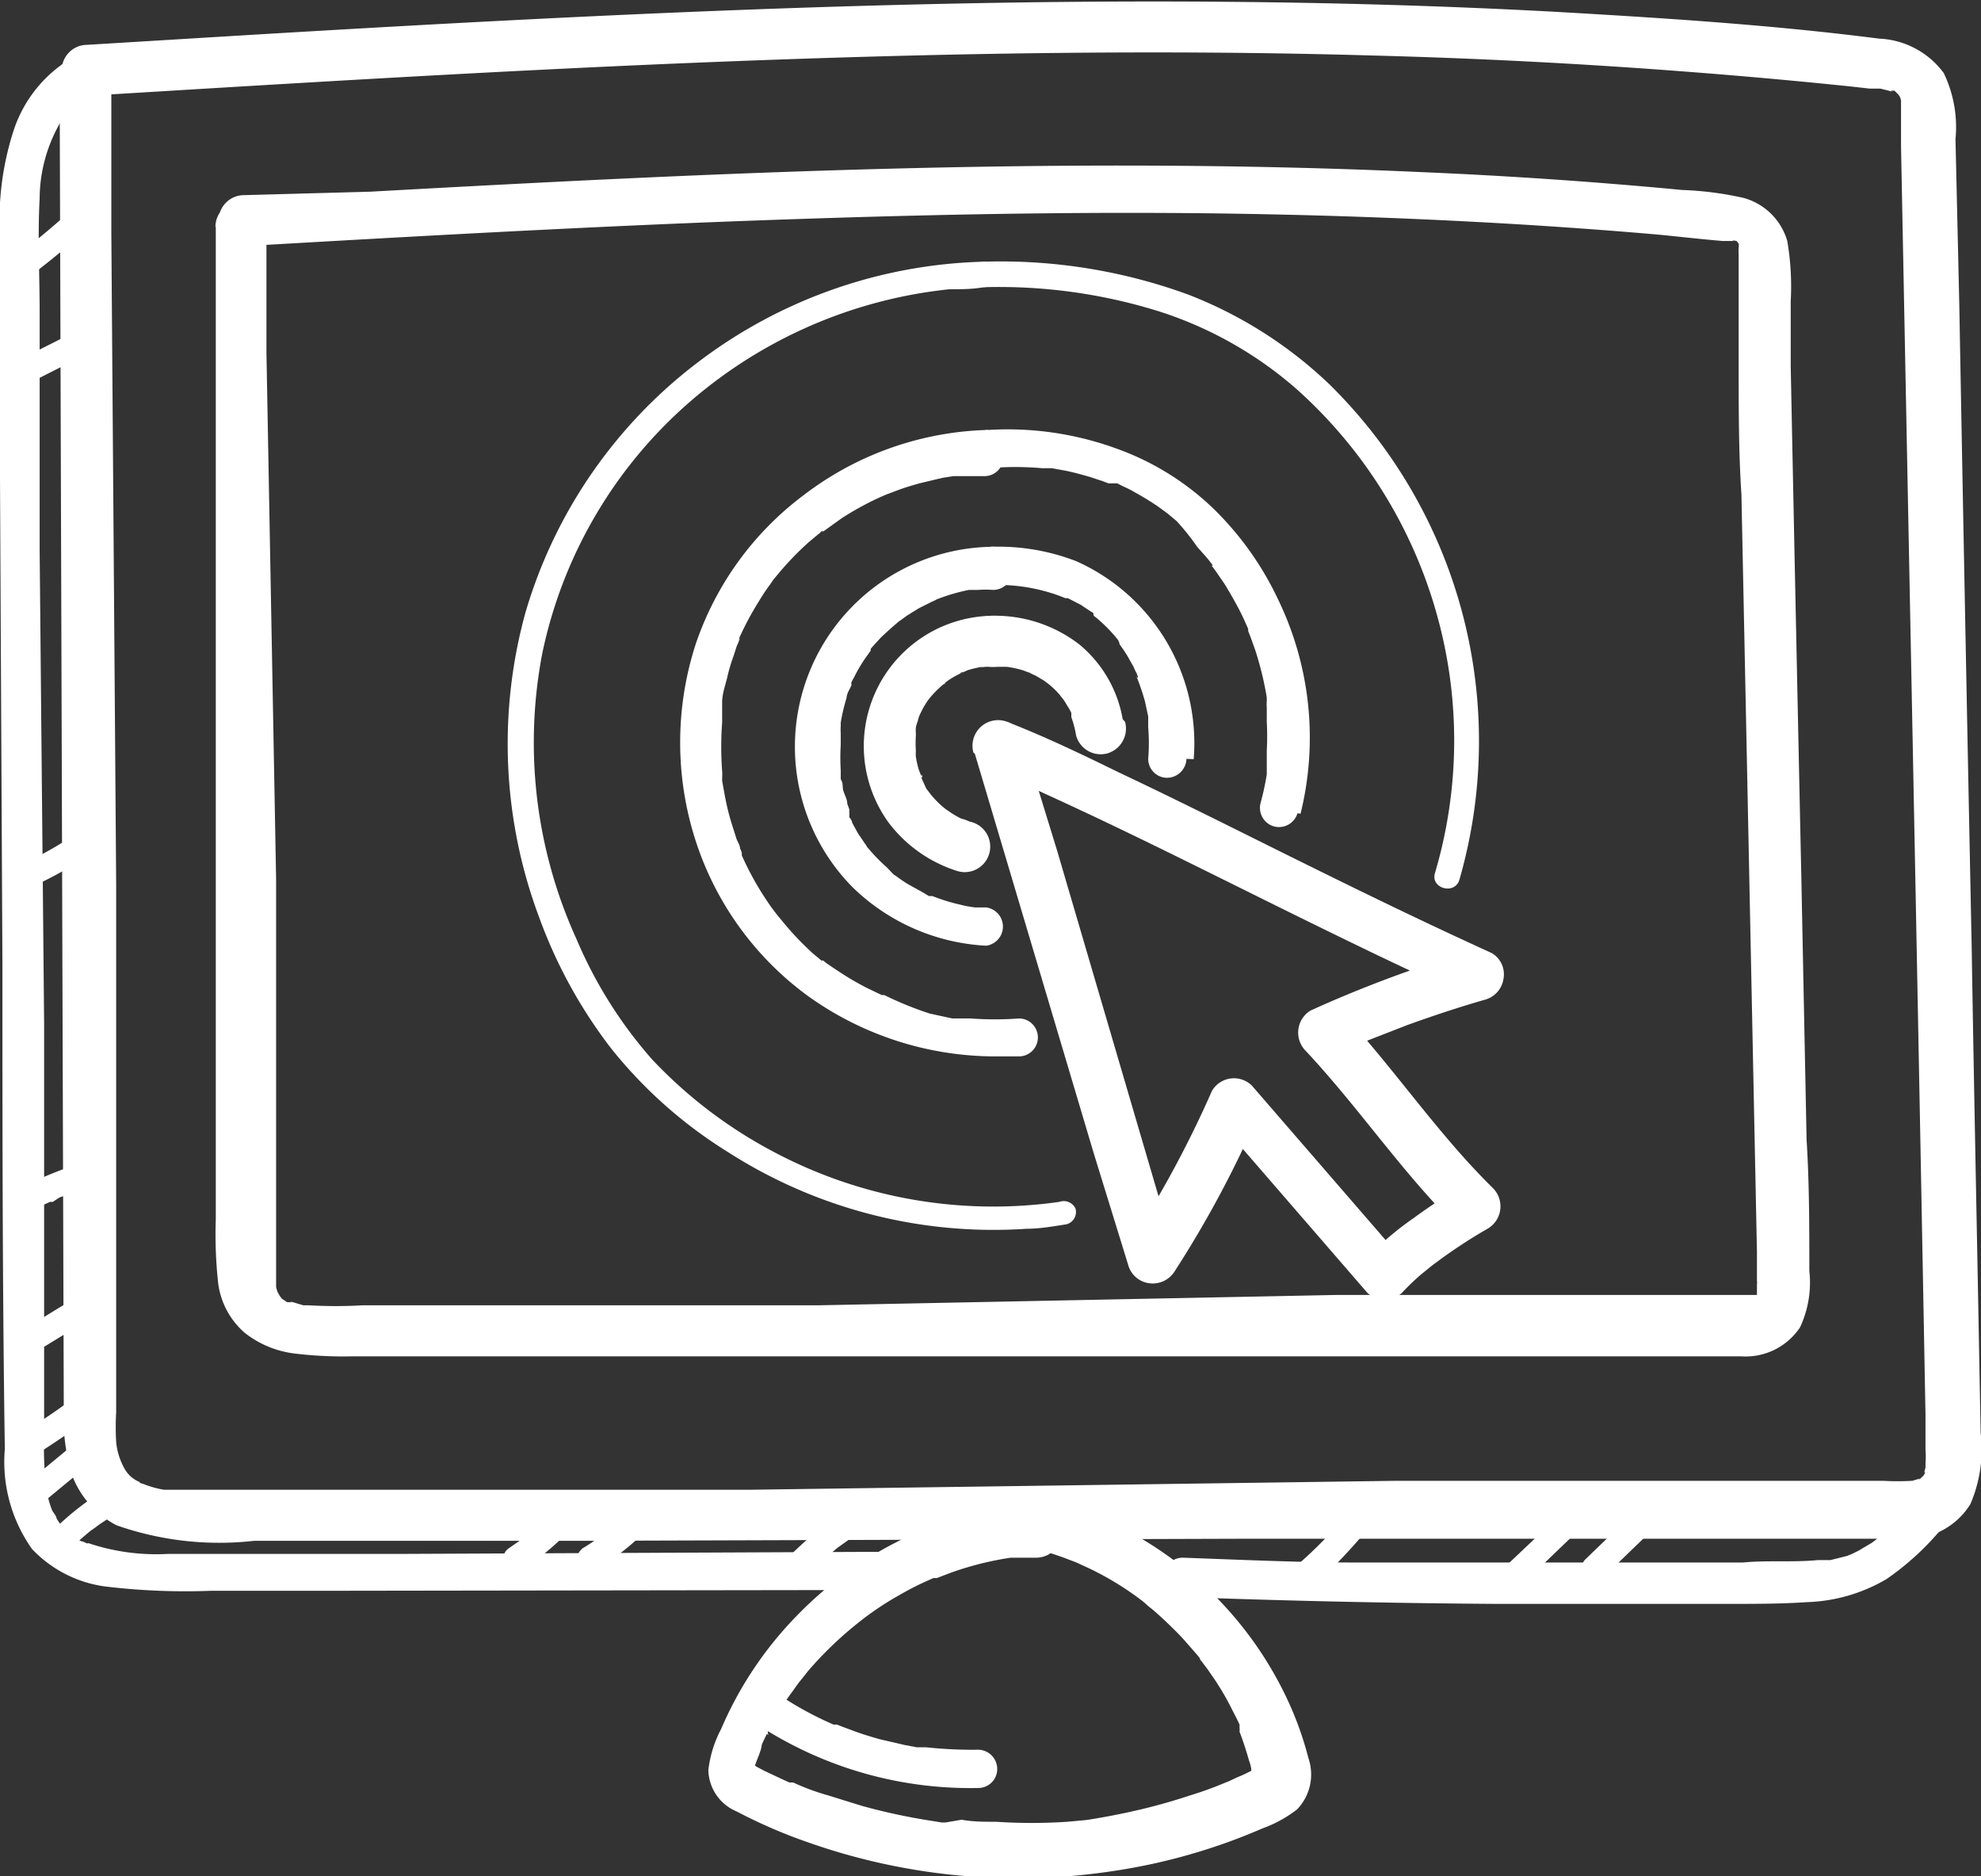 <svg id="Layer_1" data-name="Layer 1" xmlns="http://www.w3.org/2000/svg" viewBox="0 0 57.47 54.42"><rect x="0" y="0" width="57.47" height="54.42" fill="#333333" stroke="none"/><defs><style>.cls-1{fill:#fff;}</style></defs><path class="cls-1" d="M33.84,24a3.61,3.61,0,0,0-1.26-2.17A4,4,0,0,0,30.05,21a.74.74,0,1,0,0,1.48h.42c.14,0-.17,0,0,0a2.78,2.78,0,0,1,.5.11l.13.05c.06,0,.16.09,0,0l.22.1.22.13.11.08c.11.07-.13-.11,0,0a2.31,2.31,0,0,1,.36.34l.08.1c-.05-.05-.09-.12,0,0a1.37,1.37,0,0,1,.13.2,1.71,1.71,0,0,1,.13.23c0,.07,0,.19,0,0,0,0,0,.08,0,.12a3.05,3.05,0,0,1,.14.54.74.74,0,0,0,.91.51.75.75,0,0,0,.51-.91Z" transform="translate(-1.27 -3.14)"/><path class="cls-1" d="M30.05,21a3.78,3.78,0,0,0-3,6A4,4,0,0,0,29,28.39a.74.74,0,1,0,.4-1.42,1.8,1.8,0,0,0-.21-.08l.06,0-.08,0a2.6,2.6,0,0,1-.36-.21l-.1-.07c.1.09-.06-.05-.09-.07a2.83,2.83,0,0,1-.3-.3l-.05-.06,0,0-.13-.17L28,25.7s0-.07,0-.1.07.18,0,.06l-.07-.18a2.74,2.74,0,0,1-.09-.39s0-.17,0,0,0,0,0,0a1,1,0,0,1,0-.17,3.39,3.39,0,0,1,0-.45c0,.24,0,0,0-.06a1,1,0,0,1,0-.17,1.17,1.17,0,0,1,.06-.2c0-.07.12-.27,0-.06.06-.12.11-.23.17-.34l.1-.16.06-.08c.08-.12-.11.12,0,0a3.2,3.2,0,0,1,.25-.27l.12-.11.08-.07c.06,0-.15.11,0,0a2,2,0,0,1,.36-.23,1.63,1.63,0,0,1,.19-.09c-.15.09-.11,0,0,0l.11-.05a3,3,0,0,1,.43-.1l.08,0c-.21.05-.09,0,0,0h.26a.74.74,0,1,0,0-1.48Z" transform="translate(-1.27 -3.14)"/><path class="cls-1" d="M29.55,25,33,36.59l1,3.24a.73.73,0,0,0,.61.53.75.75,0,0,0,.74-.35,31.15,31.15,0,0,0,2.42-4.52l-1.16.15,4.33,5a.74.74,0,0,0,1,0,6.88,6.88,0,0,1,.55-.53l.32-.26.08-.06s-.1.08,0,0l.19-.14a15,15,0,0,1,1.36-.88.75.75,0,0,0,.15-1.16c-1.61-1.58-2.86-3.46-4.39-5.11L40,33.73l.54-.24.16-.07s-.09,0,0,0l.27-.11,1.13-.44c.75-.27,1.5-.52,2.27-.74a.74.74,0,0,0,.52-.62.71.71,0,0,0-.35-.73c-1.85-.84-3.68-1.73-5.5-2.63s-3.54-1.77-5.32-2.61c-1-.49-2.06-1-3.1-1.41a.8.8,0,0,0-.57-.07.72.72,0,0,0-.44.34.74.74,0,0,0,.26,1c1.83.79,3.64,1.65,5.43,2.53s3.56,1.77,5.34,2.63c1.05.51,2.1,1,3.16,1.48L44,30.7a36,36,0,0,0-4.71,1.75.75.75,0,0,0-.15,1.16c1.54,1.64,2.79,3.52,4.39,5.1l.15-1.16a16.07,16.07,0,0,0-1.4.92,8.87,8.87,0,0,0-1.36,1.16h1l-4.33-5a.74.74,0,0,0-1.16.15A31.26,31.26,0,0,1,34,39.27l1.35.17L31.94,27.82l-1-3.25a.74.74,0,0,0-1.43.4Z" transform="translate(-1.27 -3.14)"/><path class="cls-1" d="M35.9,25.16a5.78,5.78,0,0,0-3.4-5.74A6.26,6.26,0,0,0,30,19a.56.56,0,0,0,0,1.11,5.2,5.2,0,0,1,2,.31l.18.07.07,0,.37.19.3.2a.18.18,0,0,1,.07.05L33,21c-.07,0,0,0,0,0l.09.07a4.76,4.76,0,0,1,.55.55l.11.14c-.09-.11,0,0,0,.07a4,4,0,0,1,.23.34l.18.32a1.3,1.3,0,0,0,.08.17s.1.23,0,.1a6.44,6.44,0,0,1,.25.74l.09.42,0,.21c0-.14,0,.07,0,.11a5.53,5.53,0,0,1,0,.91.55.55,0,0,0,.55.55.57.57,0,0,0,.56-.55Z" transform="translate(-1.27 -3.14)"/><path class="cls-1" d="M30,19a5.8,5.8,0,0,0-4,9.87,6,6,0,0,0,3.88,1.7.56.56,0,0,0,0-1.11l-.21,0h-.11a3.25,3.25,0,0,1-.43-.08,5.44,5.44,0,0,1-.81-.25c-.11,0,0,0,0,0l-.1,0L28,29l-.38-.21a4,4,0,0,1-.34-.23l-.09-.06c-.07-.05.06.05,0,0L27,28.3a5.19,5.19,0,0,1-.52-.53l-.06-.07s-.07-.09,0,0l0,0a.35.35,0,0,0-.05-.08l-.21-.31-.17-.31c0-.06-.05-.11-.08-.16l0-.08,0-.06c0,.07,0,0,0,0l0-.08-.06-.17c0-.12-.07-.24-.11-.36s0-.23-.08-.35l0-.17s0-.06,0-.09,0,.06,0,0a6.06,6.06,0,0,1,0-.73c0-.12,0-.24,0-.36a1.1,1.1,0,0,1,0-.18s0-.11,0,0c0,0,0-.08,0-.11a5.4,5.4,0,0,1,.17-.72c0-.11.08-.23.13-.34s0-.09,0,0,0-.05,0-.08a.8.8,0,0,1,.08-.16,4.3,4.3,0,0,1,.39-.65l.1-.14,0-.05c.08-.1.17-.19.25-.28s.37-.35.56-.51l.07-.05.18-.13.34-.21.38-.19s.21-.09.09-.05l.19-.07a5.45,5.45,0,0,1,.79-.22l.2,0s.11,0,0,0h.06a3.15,3.15,0,0,1,.44,0,.56.56,0,0,0,.56-.55A.58.58,0,0,0,30,19Z" transform="translate(-1.27 -3.14)"/><path class="cls-1" d="M39,26.74a9.19,9.19,0,0,0-.66-6.23,9.08,9.08,0,0,0-1.86-2.61,7.88,7.88,0,0,0-2.85-1.76,9.22,9.22,0,0,0-3.68-.53.56.56,0,0,0-.55.56.55.55,0,0,0,.55.55,8.9,8.9,0,0,1,1.55,0h.1l.18,0,.39.07c.25.05.5.12.74.19l.36.12.16.06.09,0,.07,0h0l.09,0,.18.09a2.91,2.91,0,0,1,.35.18c.22.12.43.25.64.39l.3.22c.07.05-.06-.05,0,0l.07.06.18.15A6.5,6.5,0,0,1,36,19l.24.27.11.13.06.08s.09.11,0,.06l0,0,.06.07.1.14.22.32c.13.21.25.42.37.64s.22.44.32.67h0l0,.06.07.18.13.36a9.4,9.4,0,0,1,.34,1.39v.1c0,.15,0-.07,0,0a1.49,1.49,0,0,0,0,.21l0,.4a7.51,7.51,0,0,1,0,.82l0,.4c0,.07,0,.14,0,.21s0,.11,0,0v.09a7.65,7.65,0,0,1-.18.83.56.56,0,0,0,.39.68.56.56,0,0,0,.68-.38Z" transform="translate(-1.27 -3.14)"/><path class="cls-1" d="M29.93,15.61a9.18,9.18,0,0,0-5.33,1.88,9,9,0,0,0-3.14,4.31,9.26,9.26,0,0,0,.06,5.93A9,9,0,0,0,24.67,32a9.33,9.33,0,0,0,5.4,1.78c.25,0,.51,0,.76,0a.55.55,0,0,0,.55-.55.55.55,0,0,0-.55-.55,9.35,9.35,0,0,1-1.4,0l-.32,0s-.09,0,0,0h0l-.21,0-.65-.14A9.93,9.93,0,0,1,26.92,32c-.06,0,0,0,0,0l-.07,0-.15-.07-.31-.15c-.19-.1-.39-.21-.58-.33s-.37-.24-.56-.37L25.15,31s0,0,0,0L25.1,31l-.24-.2A8.53,8.53,0,0,1,24,29.9l-.19-.23s-.09-.11,0,0l-.1-.13c-.12-.16-.23-.33-.34-.5a8.74,8.74,0,0,1-.58-1.09l0-.07v0a.69.69,0,0,0-.05-.13c0-.1-.08-.2-.11-.3s-.14-.43-.2-.65-.11-.45-.15-.68l-.06-.33c0,.08,0-.05,0-.08a1.5,1.5,0,0,0,0-.2,9.62,9.62,0,0,1,0-1.42l0-.34c0-.05,0-.11,0-.17s0-.09,0,0,0-.06,0-.07c0-.23.08-.46.14-.69a4.84,4.84,0,0,1,.19-.65l.09-.28.06-.14s.06-.16,0-.07a8.74,8.74,0,0,1,.58-1.09,5.65,5.65,0,0,1,.34-.51l.08-.12c.07-.08,0,0,0,0l.2-.24a8.73,8.73,0,0,1,.85-.87l.24-.2a.52.52,0,0,0,.11-.1l.06,0c.07-.05-.06,0,0,0l.53-.38a8.68,8.68,0,0,1,1.16-.63l.14-.06s.08,0,0,0h0l.32-.12c.21-.08.42-.14.63-.2l.67-.16.31-.05h.07l.18,0,.66,0a.55.55,0,0,0,.55-.55.56.56,0,0,0-.55-.56Z" transform="translate(-1.27 -3.14)"/><path class="cls-1" d="M43.61,28.65a14.51,14.51,0,0,0-3.77-14.36,12.4,12.4,0,0,0-4.11-2.61,15.87,15.87,0,0,0-5.91-.95.37.37,0,0,0,0,.74,15.58,15.58,0,0,1,5.07.7,11.26,11.26,0,0,1,4,2.26,13.72,13.72,0,0,1,4.44,8.34,13.53,13.53,0,0,1-.43,5.69c-.14.45.58.65.71.19Z" transform="translate(-1.27 -3.14)"/><path class="cls-1" d="M29.82,10.73a14.29,14.29,0,0,0-8.2,2.84,14.08,14.08,0,0,0-5.11,7.35,14.33,14.33,0,0,0,.41,8.85A14.12,14.12,0,0,0,19,33.55a13.29,13.29,0,0,0,3.38,3,14.27,14.27,0,0,0,8.67,2.23c.39,0,.77-.07,1.16-.13a.37.37,0,0,0,.26-.46A.38.38,0,0,0,32,38a13.58,13.58,0,0,1-8.34-1.48,13.44,13.44,0,0,1-3.47-2.65A12.8,12.8,0,0,1,18,30.39a13.74,13.74,0,0,1-1-8.29,13.24,13.24,0,0,1,4.3-7.32,13.64,13.64,0,0,1,7.51-3.25c.34,0,.68,0,1-.06a.37.37,0,0,0,0-.74Z" transform="translate(-1.27 -3.14)"/><path class="cls-1" d="M3,5.37l.06,19.25.06,19.25a6.1,6.1,0,0,0,.22,2,2.71,2.71,0,0,0,1.31,1.51,9,9,0,0,0,4,.45l9.65,0,19.19-.06,9.65,0,4.77,0h2.38c.76,0,1.52,0,2.28,0a2.12,2.12,0,0,0,1.86-1,4,4,0,0,0,.3-2.07l-.09-4.78c-.06-3.1-.12-6.19-.17-9.29q-.19-9.33-.36-18.66L58,7.18a3.62,3.62,0,0,0-.34-1.92,2.46,2.46,0,0,0-1.88-1c-3.12-.4-6.28-.6-9.43-.78-6.31-.34-12.63-.36-18.95-.2s-12.66.5-19,.88l-4.6.28a.74.74,0,0,0,0,1.48c6.21-.38,12.42-.76,18.64-1s12.44-.35,18.65-.17q4.63.12,9.25.48c1.55.12,3.1.26,4.64.42l.53.06.31,0,.24.06c.23.07,0,0,.09,0l.08,0,.12.12,0,0,.07.11c-.08-.14,0,0,0,.07l0,.12c0-.16,0,.08,0,.09,0,.37,0,.74,0,1.11l.36,18.4q.18,9.19.35,18.4c0,.33,0,.66,0,1a2.68,2.68,0,0,1,0,.4c0-.13,0,.12,0,.12s-.07.22,0,.11a.36.36,0,0,1-.15.2c.05,0-.14.07,0,0l-.23.07a7.58,7.58,0,0,1-.86,0l-4.66,0-9.44,0L23,46.35l-9.43,0-4.66,0c-.72,0-1.45,0-2.17,0l-.4,0H6.18l-.15,0a2.73,2.73,0,0,1-.41-.1l-.18-.06c.11,0-.1,0-.13-.07a.86.86,0,0,1-.42-.37,1.93,1.93,0,0,1-.25-.79,7.23,7.23,0,0,1,0-.85c0-.39,0-.79,0-1.19V38.23l0-9.44L4.5,9.92V5.37A.74.74,0,0,0,3,5.37Z" transform="translate(-1.27 -3.14)"/><path class="cls-1" d="M7.53,9.72l0,15.38,0,7.69v5.72a12.89,12.89,0,0,0,.06,1.76,2.29,2.29,0,0,0,.77,1.52,2.9,2.9,0,0,0,1.47.61,11.81,11.81,0,0,0,1.68.08h1.88l7.71,0,15.41,0,7.67,0h3.85c1.25,0,2.51,0,3.75,0a1.9,1.9,0,0,0,1.71-.84,3.07,3.07,0,0,0,.27-1.64c0-1.27,0-2.54-.08-3.81l-.15-7.5q-.16-7.45-.31-14.91c0-.64,0-1.27,0-1.91a7.79,7.79,0,0,0-.1-1.74,1.82,1.82,0,0,0-1.27-1.25,9.64,9.64,0,0,0-1.78-.23q-3.8-.36-7.61-.52c-5.08-.23-10.17-.23-15.26-.1s-10.13.39-15.19.67L8.35,8.8a.74.74,0,1,0,0,1.48c5-.29,10-.57,15-.75s10-.28,14.92-.17q3.73.08,7.44.31c1.24.08,2.48.17,3.72.28.61.06,1.21.13,1.82.18.13,0-.17,0,0,0l.2,0,.13,0c-.14-.05.05,0,.07,0s-.1-.1,0,0,.14.18,0,0l.06.09c0-.09,0-.1,0,0a.45.45,0,0,1,0,.11s0-.17,0,0a1.09,1.09,0,0,0,0,.18v.43l0,1c0,.62,0,1.24,0,1.86,0,1.23,0,2.46.08,3.69l.15,7.29.3,14.67c0,.27,0,.54,0,.82a.62.62,0,0,1,0,.13s0,.23,0,.06c0,0,0,.08,0,.12s0,.08,0,.12h0l0,0h0c-.13.06,0,0,0,0l-.2,0c.12,0,0,0,0,0H47.55l-7.53,0L25,41l-7.52,0H11.79a13.54,13.54,0,0,1-1.56,0c.15,0,0,0,0,0l-.16,0-.3-.09c-.19-.05.11.07-.06,0l-.11,0-.15-.1c.1.07,0,0,0,0s-.12-.15-.06-.08l-.06-.1c-.11-.17,0,.07,0,0a1,1,0,0,1-.05-.16c0-.07,0-.14,0-.2s0,.14,0,0,0-.28,0-.42c0-1.23,0-2.47,0-3.7l0-7.51L9,13.38V9.72a.74.74,0,0,0-1.48,0Z" transform="translate(-1.27 -3.14)"/><path class="cls-1" d="M31.49,46.71A10.89,10.89,0,0,0,24.39,50a10.73,10.73,0,0,0-2.2,3.29,3.37,3.37,0,0,0-.37,1.19,1.33,1.33,0,0,0,.82,1.2,15.08,15.08,0,0,0,2.11.91,18.32,18.32,0,0,0,8.87.81,17.2,17.2,0,0,0,4.28-1.23,3.65,3.65,0,0,0,1-.55,1.46,1.46,0,0,0,.33-1.48,9.77,9.77,0,0,0-.72-1.93,10.71,10.71,0,0,0-5.78-5.24c-.3-.11-.6-.21-.9-.29a.74.74,0,1,0-.39,1.42,8.45,8.45,0,0,1,.85.28l.21.08s.16.07,0,0,0,0,0,0l.41.19a8.76,8.76,0,0,1,1.52.94s.14.1,0,0,0,0,0,0l.17.15c.12.09.23.19.34.29s.44.41.64.63l.3.34.13.15.07.09c0,.05.08.16,0,0,.07.13.18.25.26.37s.17.24.25.37a7.44,7.44,0,0,1,.44.78c.07.13.14.27.2.4l0,.09s.07.15,0,0,0,0,0,0a.61.61,0,0,1,0,.12c.11.28.2.57.28.85a1,1,0,0,1,.06.23s0,.1,0,.1v0s0,.14,0-.05c0,.15.06-.11,0,0s.12-.14,0,0c.13-.13.06-.05,0,0a4.14,4.14,0,0,1-.43.2l-.21.1s-.19.09,0,0l-.15.06c-.31.13-.64.25-1,.36a17.16,17.16,0,0,1-2,.53c-.34.07-.67.13-1,.18H33l-.23,0-.54.05a15.75,15.75,0,0,1-2.06,0c-.34,0-.69,0-1-.06L28.7,56h-.11l-.31-.05a17.55,17.55,0,0,1-2-.43l-1-.31a6.56,6.56,0,0,1-1-.37s.15.07,0,0l-.11,0-.22-.1-.51-.24-.19-.1-.1-.06c-.11-.05,0,0,0,0l0,0c-.06-.05,0,0,0,.06,0-.06,0-.08,0,.06v.08h0c0,.11,0-.1,0-.12s.09-.26.14-.38a1.8,1.8,0,0,1,.08-.21c-.09.22,0,0,0-.09a8.46,8.46,0,0,1,.41-.79,6,6,0,0,1,.48-.75c.08-.11.16-.23.25-.34-.14.19,0,0,.05-.06l.15-.19a10.71,10.71,0,0,1,1.27-1.25l.16-.13.1-.08s-.14.11,0,0,.25-.19.38-.28a8.5,8.5,0,0,1,.75-.47,8.2,8.2,0,0,1,.78-.4l.2-.09c.14-.06-.13,0,0,0l.1,0,.42-.16a9.21,9.21,0,0,1,1.72-.43l.13,0s-.19,0-.06,0l.22,0,.45,0a.74.74,0,0,0,0-1.48Z" transform="translate(-1.27 -3.14)"/><path class="cls-1" d="M23.53,53.34A11.26,11.26,0,0,0,29.65,55a.55.55,0,0,0,.55-.55.56.56,0,0,0-.55-.56,12.62,12.62,0,0,1-1.51-.07h0l-.11,0-.16,0-.37-.07-.73-.17c-.24-.07-.48-.14-.72-.23l-.35-.13-.15-.06-.1,0h0a9.93,9.93,0,0,1-1.33-.7.56.56,0,0,0-.56,1Z" transform="translate(-1.27 -3.14)"/><path class="cls-1" d="M3.54,4.72A3.82,3.82,0,0,0,1.68,6.88,8.39,8.39,0,0,0,1.27,10c0,2.35,0,4.69,0,7l.07,14.12c0,4.68,0,9.37.07,14.05a4.37,4.37,0,0,0,.79,2.9,3.58,3.58,0,0,0,2.25,1.1,19.41,19.41,0,0,0,2.95.11l3.48,0L25,49.26h1.74a.56.56,0,0,0,0-1.11L13,48.21l-6.85,0a6.16,6.16,0,0,1-2.31-.31c-.11,0,.11.05-.06,0l-.11-.05c-.08,0-.17-.09-.25-.15a.59.59,0,0,1-.16-.12l-.21-.2a1.58,1.58,0,0,1-.14-.2c0-.07-.1-.17-.13-.24a2.61,2.61,0,0,1-.17-.68,9.33,9.33,0,0,1-.06-1.41v-1.7l0-3.44,0-6.88L2.42,19.08l0-6.89c0-1.09-.06-2.2,0-3.29a4.44,4.44,0,0,1,.8-2.52,2.34,2.34,0,0,1,.9-.71.56.56,0,0,0,.2-.76.57.57,0,0,0-.76-.19Z" transform="translate(-1.27 -3.14)"/><path class="cls-1" d="M35.53,49.46c3,.11,6.09.18,9.14.2,1.51,0,3,0,4.54,0l2.27,0c.73,0,1.47,0,2.2-.05A4.85,4.85,0,0,0,56,48.94a8,8,0,0,0,1.63-1.5.56.56,0,0,0,0-.78.55.55,0,0,0-.78,0c-.21.23-.42.46-.65.68s-.2.2-.31.3l-.2.16s.08-.06,0,0l-.12.09-.37.22-.2.1c.08,0,0,0,0,0l-.15.06-.48.12-.22,0H54c-.72.07-1.44,0-2.17.07l-2.24,0c-3,0-6,0-8.95,0-1.68,0-3.37-.08-5.06-.14a.55.55,0,0,0,0,1.1Z" transform="translate(-1.27 -3.14)"/><path class="cls-1" d="M4.14,46.46a7.86,7.86,0,0,0-1.35,1.09.37.37,0,1,0,.52.52,7.7,7.7,0,0,1,.6-.54L4,47.47l0,0H4l.16-.12.35-.23a.37.37,0,0,0,.13-.5.38.38,0,0,0-.51-.14Z" transform="translate(-1.27 -3.14)"/><path class="cls-1" d="M3.24,45.17l-1.1.91a.38.38,0,0,0-.11.26.36.36,0,0,0,.11.26.33.33,0,0,0,.26.11.38.38,0,0,0,.26-.11l1.1-.91a.35.35,0,0,0,.11-.26.36.36,0,0,0-.11-.26.41.41,0,0,0-.26-.11.5.5,0,0,0-.26.11Z" transform="translate(-1.27 -3.14)"/><path class="cls-1" d="M3.39,43.7c-.38.29-.78.56-1.19.82a.37.37,0,1,0,.38.64c.4-.26.8-.53,1.18-.82a.37.37,0,0,0,.17-.22.37.37,0,0,0,0-.29.37.37,0,0,0-.51-.13Z" transform="translate(-1.27 -3.14)"/><path class="cls-1" d="M3.46,40.78l-1.34.82a.37.37,0,0,0-.14.5.39.39,0,0,0,.51.14l1.34-.82a.37.37,0,0,0-.37-.64Z" transform="translate(-1.27 -3.14)"/><path class="cls-1" d="M3.56,36.89A14.44,14.44,0,0,0,2,37.52a.37.37,0,0,0,.37.64L2.72,38l.08,0,0,0L3,37.87l.75-.26a.37.37,0,0,0-.2-.72Z" transform="translate(-1.27 -3.14)"/><path class="cls-1" d="M3.25,27.47a10.81,10.81,0,0,1-1.2.67.35.35,0,0,0-.17.22.39.39,0,0,0,0,.28.38.38,0,0,0,.51.13,10.6,10.6,0,0,0,1.19-.66.38.38,0,0,0,.13-.51.37.37,0,0,0-.5-.13Z" transform="translate(-1.27 -3.14)"/><path class="cls-1" d="M3.39,12.79l-1.49.75a.37.37,0,1,0,.38.63l1.48-.75a.36.36,0,0,0,.14-.5.38.38,0,0,0-.51-.13Z" transform="translate(-1.27 -3.14)"/><path class="cls-1" d="M3.23,9.33c-.24.22-.49.43-.74.64l-.37.3-.18.14,0,0h0l-.1.08a.41.41,0,0,0-.17.22.34.34,0,0,0,0,.28.37.37,0,0,0,.5.14c.55-.42,1.08-.85,1.59-1.32a.37.37,0,1,0-.52-.52Z" transform="translate(-1.27 -3.14)"/><path class="cls-1" d="M17.32,47a7,7,0,0,1-.63.59l-.15.13-.05,0,0,0-.09.07-.36.25a.37.37,0,0,0,.37.64,8,8,0,0,0,1.41-1.18.37.37,0,0,0,0-.52.37.37,0,0,0-.52,0Z" transform="translate(-1.27 -3.14)"/><path class="cls-1" d="M19.25,47.25c-.14.13-.29.25-.44.37l.07-.06a7.75,7.75,0,0,1-.66.46.37.37,0,1,0,.37.64,8.48,8.48,0,0,0,1.18-.89.37.37,0,0,0,0-.52.37.37,0,0,0-.52,0Z" transform="translate(-1.27 -3.14)"/><path class="cls-1" d="M25.6,47.08A10.81,10.81,0,0,0,24,48.45a.37.37,0,0,0,.52.52q.36-.36.75-.69l.18-.15.06-.05s.06,0,0,0,0,0,0,0l.06-.05.42-.3a.37.37,0,1,0-.38-.63Z" transform="translate(-1.27 -3.14)"/><path class="cls-1" d="M40.41,47A14.29,14.29,0,0,1,39,48.45.39.39,0,0,0,39,49a.4.4,0,0,0,.53,0,16.67,16.67,0,0,0,1.41-1.5.39.39,0,0,0,.11-.26.36.36,0,0,0-.11-.26.37.37,0,0,0-.52,0Z" transform="translate(-1.27 -3.14)"/><path class="cls-1" d="M46.31,47.28,45,48.52A.37.37,0,0,0,45,49a.39.39,0,0,0,.53,0l1.29-1.24a.37.37,0,0,0,0-.52.37.37,0,0,0-.52,0Z" transform="translate(-1.27 -3.14)"/><path class="cls-1" d="M48.68,47l-1.44,1.39a.37.37,0,0,0,.52.52l1.44-1.39a.37.37,0,0,0-.52-.52Z" transform="translate(-1.27 -3.14)"/></svg>